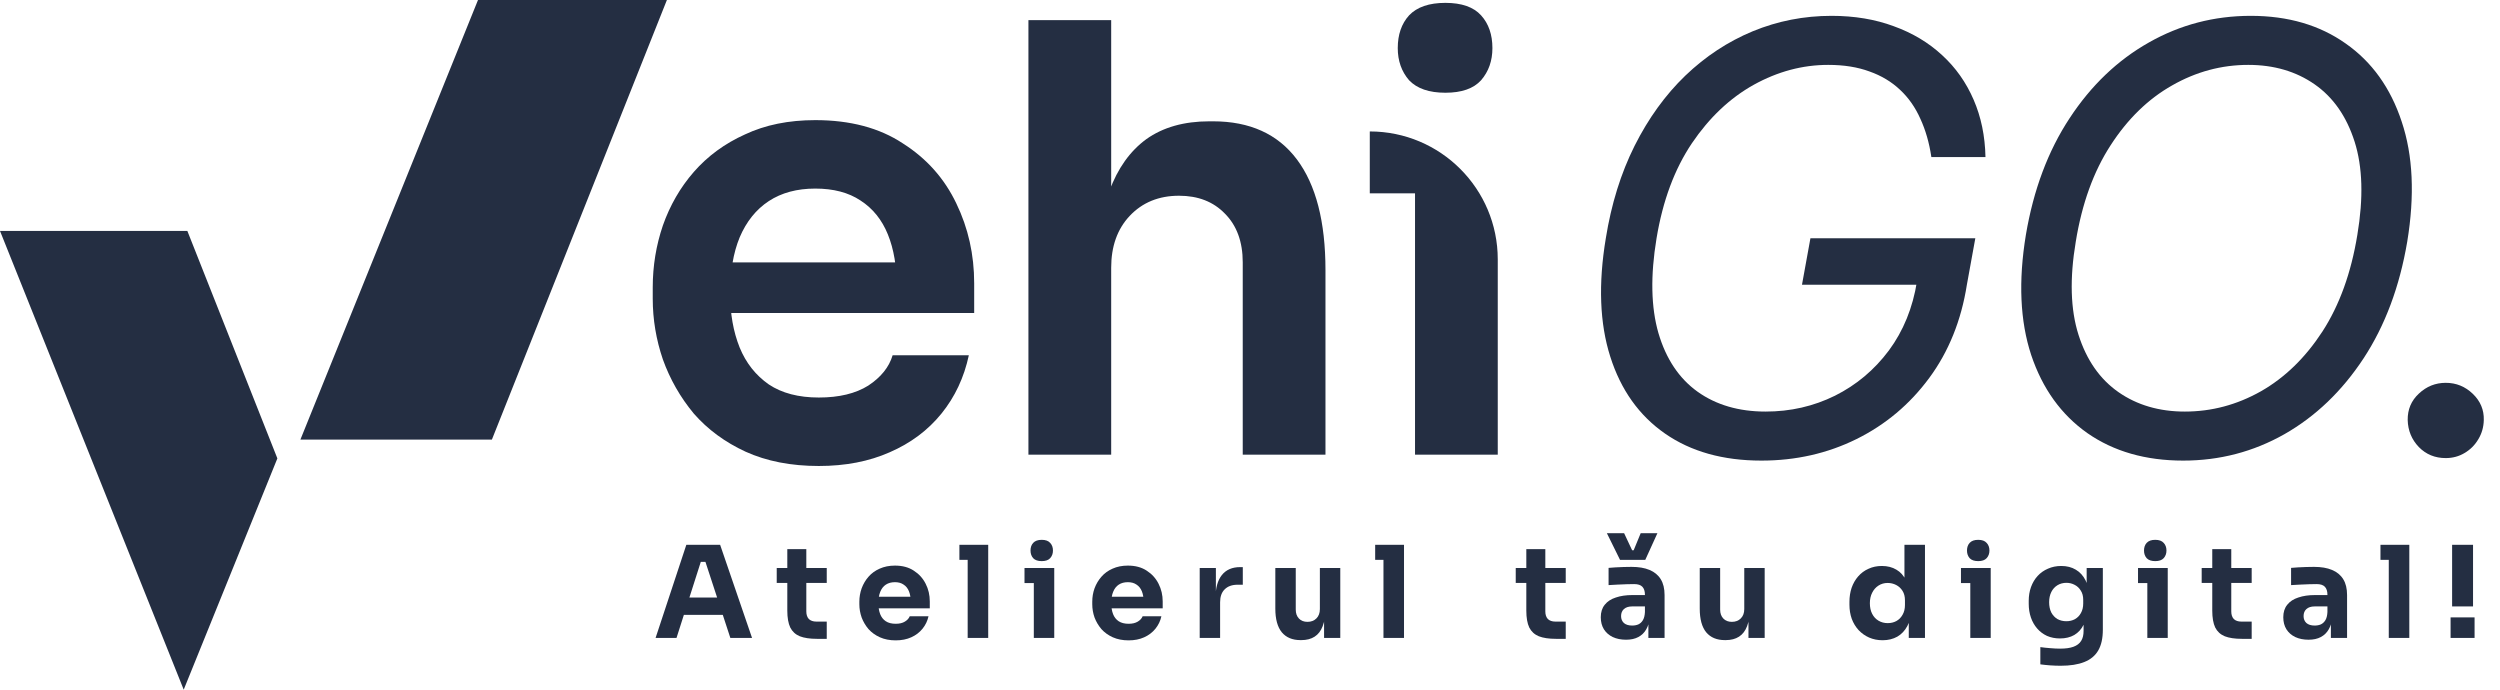 <svg width="116" height="32" viewBox="0 0 116 32" fill="none" xmlns="http://www.w3.org/2000/svg">
<path d="M30.419 29.6L31.846 25.279H33.414L34.895 29.6H33.888L32.692 25.948L33 26.072H32.236L32.556 25.948L31.39 29.6H30.419ZM31.502 28.529L31.798 27.724H33.492L33.793 28.529H31.502Z" fill="#242E42"/>
<path d="M37.905 29.642C37.577 29.642 37.313 29.602 37.111 29.523C36.91 29.44 36.762 29.304 36.667 29.115C36.577 28.921 36.531 28.661 36.531 28.333V25.48H37.413V28.369C37.413 28.523 37.453 28.641 37.532 28.724C37.615 28.803 37.731 28.842 37.881 28.842H38.361V29.642H37.905ZM36.04 27.049V26.356H38.361V27.049H36.04Z" fill="#242E42"/>
<path d="M41.561 29.713C41.285 29.713 41.04 29.665 40.827 29.57C40.618 29.476 40.442 29.349 40.3 29.192C40.162 29.03 40.056 28.85 39.981 28.653C39.91 28.452 39.874 28.246 39.874 28.037V27.919C39.874 27.702 39.91 27.495 39.981 27.297C40.056 27.096 40.162 26.916 40.3 26.759C40.438 26.601 40.61 26.476 40.815 26.386C41.025 26.291 41.261 26.244 41.526 26.244C41.873 26.244 42.165 26.322 42.402 26.48C42.643 26.634 42.826 26.837 42.952 27.09C43.079 27.339 43.142 27.611 43.142 27.907V28.227H40.271V27.688H42.568L42.26 27.937C42.26 27.743 42.232 27.578 42.177 27.439C42.122 27.301 42.039 27.197 41.928 27.126C41.822 27.051 41.688 27.013 41.526 27.013C41.36 27.013 41.22 27.051 41.105 27.126C40.991 27.201 40.904 27.311 40.845 27.457C40.786 27.599 40.756 27.775 40.756 27.984C40.756 28.177 40.784 28.347 40.839 28.493C40.894 28.635 40.981 28.746 41.099 28.825C41.218 28.904 41.372 28.943 41.561 28.943C41.735 28.943 41.877 28.91 41.987 28.842C42.098 28.775 42.173 28.692 42.212 28.594H43.083C43.035 28.811 42.943 29.004 42.804 29.174C42.666 29.344 42.493 29.476 42.283 29.57C42.074 29.665 41.834 29.713 41.561 29.713Z" fill="#242E42"/>
<path d="M44.9 29.6V25.279H45.853V29.6H44.9ZM44.516 25.977V25.279H45.853V25.977H44.516Z" fill="#242E42"/>
<path d="M47.969 29.6V26.356H48.917V29.6H47.969ZM47.537 27.055V26.356H48.917V27.055H47.537ZM48.336 26.036C48.159 26.036 48.027 25.991 47.94 25.9C47.857 25.805 47.816 25.687 47.816 25.545C47.816 25.399 47.857 25.28 47.94 25.19C48.027 25.095 48.159 25.048 48.336 25.048C48.514 25.048 48.644 25.095 48.727 25.19C48.814 25.28 48.857 25.399 48.857 25.545C48.857 25.687 48.814 25.805 48.727 25.9C48.644 25.991 48.514 26.036 48.336 26.036Z" fill="#242E42"/>
<path d="M52.368 29.713C52.092 29.713 51.847 29.665 51.634 29.57C51.425 29.476 51.249 29.349 51.107 29.192C50.969 29.03 50.862 28.85 50.787 28.653C50.716 28.452 50.681 28.246 50.681 28.037V27.919C50.681 27.702 50.716 27.495 50.787 27.297C50.862 27.096 50.969 26.916 51.107 26.759C51.245 26.601 51.417 26.476 51.622 26.386C51.831 26.291 52.068 26.244 52.332 26.244C52.68 26.244 52.972 26.322 53.209 26.48C53.449 26.634 53.633 26.837 53.759 27.09C53.885 27.339 53.949 27.611 53.949 27.907V28.227H51.077V27.688H53.374L53.066 27.937C53.066 27.743 53.039 27.578 52.984 27.439C52.928 27.301 52.845 27.197 52.735 27.126C52.628 27.051 52.494 27.013 52.332 27.013C52.167 27.013 52.026 27.051 51.912 27.126C51.798 27.201 51.711 27.311 51.652 27.457C51.592 27.599 51.563 27.775 51.563 27.984C51.563 28.177 51.59 28.347 51.646 28.493C51.701 28.635 51.788 28.746 51.906 28.825C52.025 28.904 52.178 28.943 52.368 28.943C52.541 28.943 52.684 28.91 52.794 28.842C52.905 28.775 52.98 28.692 53.019 28.594H53.889C53.842 28.811 53.749 29.004 53.611 29.174C53.473 29.344 53.299 29.476 53.09 29.57C52.881 29.665 52.64 29.713 52.368 29.713Z" fill="#242E42"/>
<path d="M55.666 29.6V26.356H56.417V27.747H56.4C56.4 27.289 56.496 26.936 56.69 26.688C56.887 26.439 57.171 26.314 57.542 26.314H57.666V27.131H57.43C57.169 27.131 56.968 27.203 56.826 27.345C56.684 27.483 56.613 27.684 56.613 27.948V29.6H55.666Z" fill="#242E42"/>
<path d="M60.342 29.701C59.967 29.701 59.679 29.58 59.477 29.34C59.276 29.095 59.175 28.728 59.175 28.238V26.356H60.123V28.286C60.123 28.459 60.172 28.598 60.271 28.7C60.369 28.803 60.502 28.854 60.667 28.854C60.837 28.854 60.975 28.801 61.082 28.694C61.188 28.588 61.242 28.444 61.242 28.262V26.356H62.189V29.6H61.437V28.233H61.502C61.502 28.56 61.459 28.834 61.372 29.055C61.289 29.273 61.165 29.434 60.999 29.541C60.833 29.648 60.628 29.701 60.383 29.701H60.342Z" fill="#242E42"/>
<path d="M64.193 29.6V25.279H65.146V29.6H64.193ZM63.808 25.977V25.279H65.146V25.977H63.808Z" fill="#242E42"/>
<path d="M72.195 29.642C71.867 29.642 71.603 29.602 71.401 29.523C71.2 29.44 71.052 29.304 70.957 29.115C70.866 28.921 70.821 28.661 70.821 28.333V25.48H71.703V28.369C71.703 28.523 71.743 28.641 71.822 28.724C71.904 28.803 72.021 28.842 72.171 28.842H72.65V29.642H72.195ZM70.33 27.049V26.356H72.65V27.049H70.33Z" fill="#242E42"/>
<path d="M76.485 29.6V28.641H76.325V27.599C76.325 27.433 76.285 27.309 76.206 27.226C76.127 27.143 76.001 27.102 75.827 27.102C75.741 27.102 75.626 27.104 75.484 27.108C75.342 27.112 75.196 27.118 75.046 27.126C74.896 27.133 74.76 27.141 74.638 27.149V26.35C74.728 26.342 74.835 26.334 74.957 26.326C75.079 26.319 75.206 26.312 75.336 26.309C75.466 26.305 75.589 26.303 75.703 26.303C76.035 26.303 76.313 26.35 76.538 26.445C76.767 26.54 76.94 26.683 77.059 26.877C77.177 27.066 77.236 27.311 77.236 27.611V29.6H76.485ZM75.449 29.683C75.216 29.683 75.01 29.642 74.833 29.559C74.659 29.476 74.523 29.357 74.424 29.203C74.326 29.046 74.276 28.858 74.276 28.641C74.276 28.404 74.338 28.211 74.46 28.061C74.582 27.907 74.754 27.794 74.975 27.724C75.196 27.648 75.451 27.611 75.739 27.611H76.431V28.138H75.733C75.567 28.138 75.439 28.179 75.348 28.262C75.261 28.341 75.218 28.45 75.218 28.588C75.218 28.718 75.261 28.825 75.348 28.907C75.439 28.986 75.567 29.026 75.733 29.026C75.839 29.026 75.934 29.008 76.017 28.973C76.104 28.933 76.175 28.868 76.23 28.777C76.285 28.686 76.317 28.56 76.325 28.398L76.55 28.635C76.53 28.86 76.475 29.05 76.384 29.203C76.297 29.357 76.175 29.476 76.017 29.559C75.863 29.642 75.674 29.683 75.449 29.683Z" fill="#242E42"/>
<path d="M75.169 25.977L74.559 24.74H75.359L75.731 25.533H75.802L76.128 24.74H76.904L76.341 25.977H75.169Z" fill="#242E42"/>
<path d="M80.034 29.701C79.659 29.701 79.371 29.58 79.169 29.34C78.968 29.095 78.868 28.728 78.868 28.238V26.356H79.815V28.286C79.815 28.459 79.864 28.598 79.963 28.7C80.061 28.803 80.194 28.854 80.359 28.854C80.529 28.854 80.667 28.801 80.774 28.694C80.88 28.588 80.934 28.444 80.934 28.262V26.356H81.881V29.6H81.129V28.233H81.194C81.194 28.56 81.151 28.834 81.064 29.055C80.981 29.273 80.857 29.434 80.691 29.541C80.525 29.648 80.32 29.701 80.075 29.701H80.034Z" fill="#242E42"/>
<path d="M87.354 29.707C87.125 29.707 86.916 29.665 86.726 29.582C86.541 29.5 86.379 29.385 86.241 29.239C86.103 29.089 85.996 28.913 85.921 28.712C85.85 28.511 85.814 28.294 85.814 28.061V27.925C85.814 27.692 85.848 27.475 85.915 27.274C85.986 27.072 86.087 26.897 86.217 26.747C86.351 26.593 86.511 26.474 86.697 26.392C86.882 26.305 87.089 26.261 87.318 26.261C87.579 26.261 87.804 26.319 87.993 26.433C88.183 26.543 88.331 26.709 88.437 26.93C88.544 27.147 88.603 27.416 88.615 27.735L88.366 27.504V25.279H89.319V29.6H88.567V28.256H88.698C88.686 28.564 88.621 28.827 88.502 29.044C88.388 29.261 88.232 29.427 88.035 29.541C87.837 29.651 87.61 29.707 87.354 29.707ZM87.591 28.913C87.737 28.913 87.869 28.882 87.987 28.819C88.11 28.752 88.206 28.655 88.277 28.529C88.352 28.402 88.39 28.25 88.39 28.073V27.854C88.39 27.68 88.352 27.534 88.277 27.416C88.202 27.297 88.104 27.206 87.981 27.143C87.859 27.08 87.727 27.049 87.585 27.049C87.427 27.049 87.285 27.09 87.158 27.173C87.036 27.252 86.939 27.362 86.868 27.504C86.797 27.643 86.762 27.804 86.762 27.99C86.762 28.179 86.797 28.343 86.868 28.481C86.939 28.619 87.038 28.726 87.164 28.801C87.291 28.876 87.433 28.913 87.591 28.913Z" fill="#242E42"/>
<path d="M91.422 29.6V26.356H92.369V29.6H91.422ZM90.989 27.055V26.356H92.369V27.055H90.989ZM91.789 26.036C91.611 26.036 91.479 25.991 91.392 25.9C91.309 25.805 91.268 25.687 91.268 25.545C91.268 25.399 91.309 25.28 91.392 25.19C91.479 25.095 91.611 25.048 91.789 25.048C91.966 25.048 92.097 25.095 92.179 25.19C92.266 25.28 92.31 25.399 92.31 25.545C92.31 25.687 92.266 25.805 92.179 25.9C92.097 25.991 91.966 26.036 91.789 26.036Z" fill="#242E42"/>
<path d="M95.613 30.891C95.455 30.891 95.293 30.885 95.127 30.873C94.962 30.861 94.81 30.845 94.672 30.826V30.026C94.81 30.046 94.962 30.062 95.127 30.074C95.297 30.09 95.451 30.097 95.589 30.097C95.846 30.097 96.053 30.068 96.211 30.009C96.373 29.949 96.491 29.859 96.566 29.736C96.641 29.618 96.678 29.464 96.678 29.274V28.629L96.85 28.25C96.842 28.538 96.785 28.785 96.678 28.99C96.576 29.196 96.432 29.354 96.246 29.464C96.061 29.57 95.84 29.624 95.583 29.624C95.362 29.624 95.161 29.584 94.979 29.505C94.802 29.422 94.65 29.308 94.524 29.162C94.397 29.016 94.301 28.846 94.234 28.653C94.166 28.456 94.133 28.242 94.133 28.014V27.877C94.133 27.648 94.168 27.435 94.239 27.238C94.311 27.041 94.413 26.869 94.547 26.723C94.681 26.577 94.841 26.465 95.027 26.386C95.212 26.303 95.418 26.261 95.642 26.261C95.903 26.261 96.128 26.319 96.317 26.433C96.511 26.547 96.663 26.715 96.773 26.936C96.884 27.157 96.943 27.424 96.951 27.735L96.821 27.771V26.356H97.572V29.215C97.572 29.614 97.501 29.936 97.359 30.18C97.217 30.425 97 30.605 96.708 30.719C96.42 30.834 96.055 30.891 95.613 30.891ZM95.879 28.825C96.025 28.825 96.157 28.793 96.276 28.73C96.394 28.663 96.487 28.568 96.554 28.446C96.625 28.323 96.661 28.175 96.661 28.002V27.83C96.661 27.66 96.623 27.518 96.548 27.404C96.477 27.285 96.382 27.197 96.264 27.137C96.146 27.074 96.019 27.043 95.885 27.043C95.727 27.043 95.587 27.08 95.465 27.155C95.343 27.23 95.248 27.335 95.181 27.469C95.114 27.603 95.08 27.761 95.08 27.942C95.08 28.128 95.114 28.288 95.181 28.422C95.252 28.552 95.347 28.653 95.465 28.724C95.587 28.791 95.725 28.825 95.879 28.825Z" fill="#242E42"/>
<path d="M99.636 29.6V26.356H100.583V29.6H99.636ZM99.204 27.055V26.356H100.583V27.055H99.204ZM100.003 26.036C99.825 26.036 99.693 25.991 99.606 25.9C99.523 25.805 99.482 25.687 99.482 25.545C99.482 25.399 99.523 25.28 99.606 25.19C99.693 25.095 99.825 25.048 100.003 25.048C100.18 25.048 100.311 25.095 100.394 25.19C100.48 25.28 100.524 25.399 100.524 25.545C100.524 25.687 100.48 25.805 100.394 25.9C100.311 25.991 100.18 26.036 100.003 26.036Z" fill="#242E42"/>
<path d="M104.022 29.642C103.695 29.642 103.43 29.602 103.229 29.523C103.028 29.44 102.88 29.304 102.785 29.115C102.694 28.921 102.649 28.661 102.649 28.333V25.48H103.531V28.369C103.531 28.523 103.571 28.641 103.65 28.724C103.732 28.803 103.849 28.842 103.999 28.842H104.478V29.642H104.022ZM102.158 27.049V26.356H104.478V27.049H102.158Z" fill="#242E42"/>
<path d="M108.153 29.6V28.641H107.993V27.599C107.993 27.433 107.953 27.309 107.874 27.226C107.795 27.143 107.669 27.102 107.495 27.102C107.409 27.102 107.294 27.104 107.152 27.108C107.01 27.112 106.864 27.118 106.714 27.126C106.564 27.133 106.428 27.141 106.306 27.149V26.35C106.396 26.342 106.503 26.334 106.625 26.326C106.748 26.319 106.874 26.312 107.004 26.309C107.134 26.305 107.257 26.303 107.371 26.303C107.703 26.303 107.981 26.35 108.206 26.445C108.435 26.54 108.608 26.683 108.727 26.877C108.845 27.066 108.904 27.311 108.904 27.611V29.6H108.153ZM107.117 29.683C106.884 29.683 106.678 29.642 106.501 29.559C106.327 29.476 106.191 29.357 106.092 29.203C105.994 29.046 105.944 28.858 105.944 28.641C105.944 28.404 106.006 28.211 106.128 28.061C106.25 27.907 106.422 27.794 106.643 27.724C106.864 27.648 107.119 27.611 107.407 27.611H108.099V28.138H107.401C107.235 28.138 107.107 28.179 107.016 28.262C106.929 28.341 106.886 28.45 106.886 28.588C106.886 28.718 106.929 28.825 107.016 28.907C107.107 28.986 107.235 29.026 107.401 29.026C107.507 29.026 107.602 29.008 107.685 28.973C107.772 28.933 107.843 28.868 107.898 28.777C107.953 28.686 107.985 28.56 107.993 28.398L108.218 28.635C108.198 28.86 108.143 29.05 108.052 29.203C107.965 29.357 107.843 29.476 107.685 29.559C107.531 29.642 107.342 29.683 107.117 29.683Z" fill="#242E42"/>
<path d="M110.839 29.6V25.279H111.792V29.6H110.839ZM110.454 25.977V25.279H111.792V25.977H110.454Z" fill="#242E42"/>
<path d="M113.778 28.138V25.279H114.749V28.138H113.778ZM113.707 29.6V28.647H114.82V29.6H113.707Z" fill="#242E42"/>
<path d="M113.482 21.255C112.985 21.255 112.57 21.085 112.236 20.745C111.903 20.398 111.73 19.98 111.717 19.489C111.71 18.999 111.883 18.59 112.236 18.263C112.59 17.93 113.005 17.763 113.482 17.763C113.966 17.763 114.384 17.933 114.738 18.273C115.091 18.613 115.261 19.018 115.248 19.489C115.241 19.816 115.156 20.114 114.993 20.382C114.836 20.65 114.623 20.863 114.355 21.02C114.094 21.176 113.803 21.255 113.482 21.255Z" fill="#242E42"/>
<path d="M111.696 11.211C111.342 13.303 110.666 15.111 109.665 16.635C108.665 18.152 107.442 19.323 105.997 20.146C104.552 20.964 102.986 21.372 101.298 21.372C99.559 21.372 98.078 20.948 96.855 20.097C95.639 19.241 94.769 18.031 94.246 16.468C93.73 14.899 93.648 13.042 94.001 10.897C94.354 8.804 95.031 7 96.031 5.483C97.032 3.959 98.258 2.789 99.709 1.971C101.161 1.147 102.737 0.735 104.437 0.735C106.163 0.735 107.631 1.164 108.841 2.02C110.057 2.87 110.924 4.08 111.44 5.649C111.964 7.212 112.049 9.066 111.696 11.211ZM109.381 10.897C109.668 9.184 109.626 7.742 109.253 6.571C108.88 5.401 108.263 4.515 107.399 3.913C106.536 3.312 105.51 3.011 104.319 3.011C103.077 3.011 101.9 3.328 100.788 3.962C99.677 4.59 98.725 5.515 97.934 6.738C97.143 7.954 96.603 9.445 96.316 11.211C96.028 12.924 96.07 14.366 96.443 15.536C96.816 16.707 97.434 17.593 98.297 18.195C99.16 18.796 100.187 19.097 101.377 19.097C102.619 19.097 103.796 18.783 104.908 18.155C106.02 17.521 106.971 16.596 107.762 15.38C108.553 14.157 109.093 12.662 109.381 10.897Z" fill="#242E42"/>
<path d="M89.615 7.287C89.517 6.627 89.347 6.035 89.105 5.512C88.87 4.982 88.556 4.534 88.163 4.168C87.771 3.796 87.297 3.511 86.741 3.315C86.192 3.112 85.554 3.011 84.828 3.011C83.638 3.011 82.487 3.318 81.376 3.933C80.271 4.548 79.313 5.453 78.502 6.65C77.698 7.847 77.152 9.315 76.864 11.054C76.576 12.793 76.606 14.261 76.952 15.458C77.305 16.655 77.91 17.56 78.767 18.175C79.63 18.79 80.683 19.097 81.925 19.097C83.076 19.097 84.148 18.852 85.142 18.361C86.136 17.864 86.97 17.165 87.644 16.262C88.317 15.353 88.752 14.284 88.948 13.055L89.654 13.212H83.612L84.004 11.054H91.655L91.263 13.212C91.001 14.873 90.419 16.315 89.517 17.537C88.615 18.76 87.49 19.705 86.143 20.372C84.796 21.039 83.324 21.372 81.729 21.372C79.95 21.372 78.459 20.954 77.256 20.117C76.053 19.28 75.206 18.09 74.716 16.547C74.225 15.004 74.157 13.173 74.51 11.054C74.765 9.465 75.21 8.036 75.844 6.768C76.485 5.492 77.269 4.407 78.198 3.511C79.133 2.615 80.176 1.929 81.327 1.451C82.484 0.974 83.704 0.735 84.985 0.735C86.045 0.735 87.006 0.896 87.869 1.216C88.739 1.53 89.487 1.978 90.115 2.56C90.743 3.135 91.23 3.825 91.577 4.629C91.923 5.427 92.106 6.313 92.126 7.287H89.615Z" fill="#242E42"/>
<path d="M67.066 4.303C66.311 4.303 65.749 4.11 65.381 3.723C65.031 3.318 64.856 2.821 64.856 2.232C64.856 1.606 65.031 1.099 65.381 0.713C65.749 0.326 66.311 0.133 67.066 0.133C67.821 0.133 68.373 0.326 68.723 0.713C69.073 1.099 69.248 1.606 69.248 2.232C69.248 2.821 69.073 3.318 68.723 3.723C68.373 4.11 67.821 4.303 67.066 4.303Z" fill="#242E42"/>
<path d="M47.719 21.097V0.934H51.559V12.7H50.896C50.896 11.19 51.089 9.911 51.476 8.861C51.862 7.811 52.433 7.01 53.188 6.458C53.962 5.906 54.937 5.629 56.116 5.629H56.282C57.994 5.629 59.292 6.219 60.176 7.397C61.06 8.576 61.502 10.288 61.502 12.534V21.097H57.663V12.175C57.663 11.218 57.386 10.463 56.834 9.911C56.3 9.358 55.591 9.082 54.707 9.082C53.768 9.082 53.004 9.395 52.415 10.021C51.844 10.629 51.559 11.43 51.559 12.424V21.097H47.719Z" fill="#242E42"/>
<path d="M37.993 21.622C36.704 21.622 35.572 21.401 34.596 20.959C33.638 20.517 32.837 19.927 32.193 19.191C31.567 18.436 31.088 17.598 30.757 16.677C30.444 15.757 30.287 14.818 30.287 13.86V13.335C30.287 12.341 30.444 11.383 30.757 10.463C31.088 9.524 31.567 8.695 32.193 7.977C32.837 7.24 33.629 6.66 34.568 6.237C35.508 5.795 36.594 5.574 37.828 5.574C39.448 5.574 40.801 5.933 41.888 6.651C42.993 7.351 43.821 8.281 44.374 9.441C44.926 10.582 45.202 11.816 45.202 13.142V14.523H31.917V12.175H42.799L41.612 13.335C41.612 12.378 41.474 11.558 41.197 10.877C40.921 10.196 40.498 9.671 39.927 9.303C39.374 8.934 38.675 8.75 37.828 8.75C36.981 8.75 36.262 8.944 35.673 9.33C35.084 9.717 34.633 10.279 34.32 11.015C34.025 11.733 33.878 12.599 33.878 13.612C33.878 14.551 34.025 15.389 34.32 16.125C34.614 16.843 35.066 17.414 35.673 17.838C36.281 18.243 37.054 18.445 37.993 18.445C38.932 18.445 39.697 18.261 40.286 17.893C40.875 17.506 41.253 17.037 41.418 16.484H44.954C44.733 17.515 44.309 18.418 43.683 19.191C43.057 19.964 42.256 20.563 41.28 20.986C40.323 21.41 39.227 21.622 37.993 21.622Z" fill="#242E42"/>
<path d="M63.558 6.099C66.838 6.099 69.496 8.758 69.496 12.037V21.097H65.657V8.971H63.558V6.099Z" fill="#242E42"/>
<path d="M13.938 20.399L22.179 0H30.944L22.823 20.399H13.938Z" fill="#242E42"/>
<path d="M12.87 21.27L8.524 32L0 10.715H8.693L12.87 21.27Z" fill="#242E42"/>
</svg>

